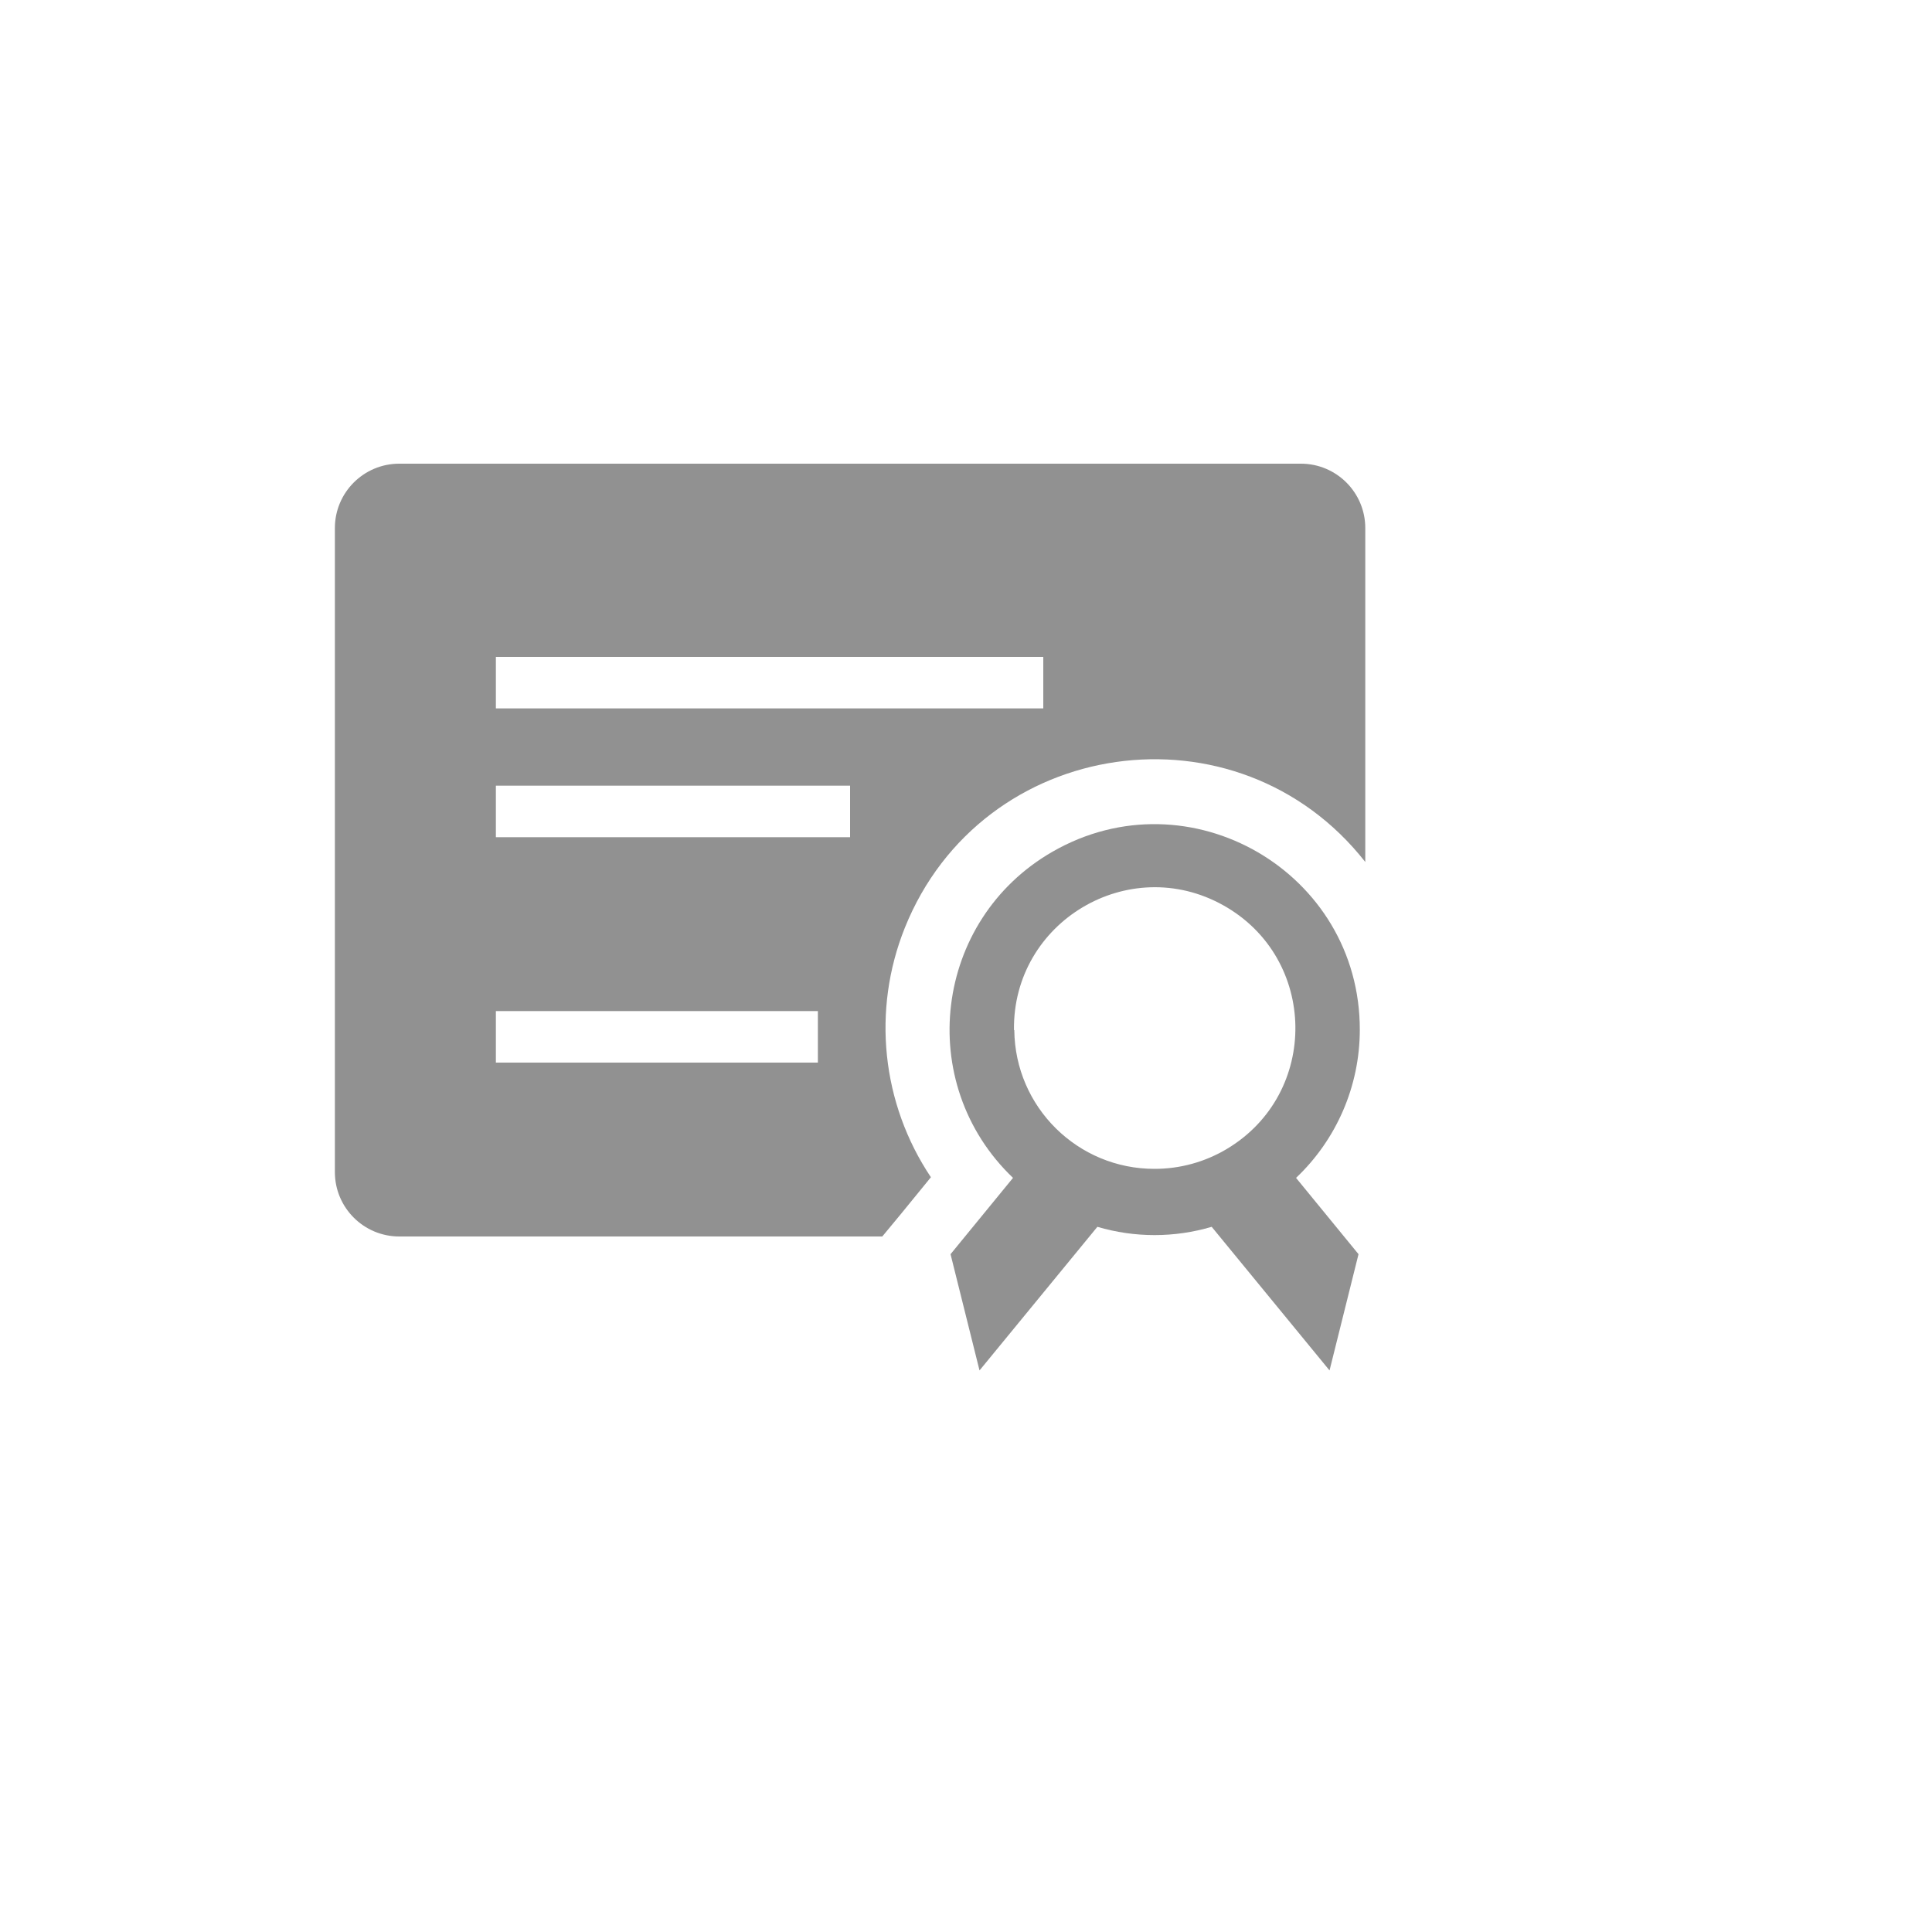 <svg xmlns="http://www.w3.org/2000/svg" version="1.1" xmlns:xlink="http://www.w3.org/1999/xlink" width="100%" height="100%" id="svgWorkerArea" viewBox="-25 -25 625 625" xmlns:idraw="https://idraw.muisca.co" style="background: white;"><defs id="defsdoc"><pattern id="patternBool" x="0" y="0" width="10" height="10" patternUnits="userSpaceOnUse" patternTransform="rotate(35)"><circle cx="5" cy="5" r="4" style="stroke: none;fill: #ff000070;"></circle></pattern></defs><g id="fileImp-251415092" class="cosito"><path id="pathImp-340380998" fill="#91919144" class="grouped" d="M260.417 375C260.417 375 104.167 375 104.167 375 92.66 375 83.333 365.673 83.333 354.167 83.333 354.167 83.333 145.833 83.333 145.833 83.333 134.327 92.66 125 104.167 125 104.167 125 395.833 125 395.833 125 407.34 125 416.667 134.327 416.667 145.833 416.667 145.833 416.667 253.854 416.667 253.854 375.368 201.254 292.614 213.087 267.709 275.153 257.022 301.789 260.179 331.984 276.146 355.833 276.146 355.833 266.458 367.708 266.458 367.708 266.458 367.708 260.417 375 260.417 375M135.417 187.5C135.417 187.5 135.417 204.167 135.417 204.167 135.417 204.167 312.5 204.167 312.5 204.167 312.5 204.167 312.5 187.5 312.5 187.5 312.5 187.5 135.417 187.5 135.417 187.5M135.417 245.833C135.417 245.833 250 245.833 250 245.833 250 245.833 250 229.167 250 229.167 250 229.167 135.417 229.167 135.417 229.167 135.417 229.167 135.417 245.833 135.417 245.833M135.417 318.75C135.417 318.75 239.583 318.75 239.583 318.75 239.583 318.75 239.583 302.083 239.583 302.083 239.583 302.083 135.417 302.083 135.417 302.083 135.417 302.083 135.417 318.75 135.417 318.75"></path><path id="pathImp-812557070" fill="#91919144" class="grouped" d="M414.896 308.229C415.025 257.15 359.812 225.085 315.51 250.512 277.062 272.58 270.652 325.421 302.708 356.042 302.708 356.042 282.5 380.729 282.5 380.729 282.5 380.729 291.875 418.333 291.875 418.333 291.875 418.333 330 371.875 330 371.875 342.068 375.444 354.911 375.444 366.979 371.875 366.979 371.875 405.104 418.333 405.104 418.333 405.104 418.333 414.479 380.729 414.479 380.729 414.479 380.729 394.271 356.042 394.271 356.042 407.404 343.601 414.859 326.319 414.896 308.229 414.896 308.229 414.896 308.229 414.896 308.229M303.021 308.229C302.54 273.191 340.17 250.771 370.754 267.873 401.34 284.976 401.941 328.774 371.837 346.71 364.792 350.908 356.743 353.124 348.542 353.125 323.637 353.183 303.354 333.132 303.125 308.229 303.125 308.229 303.021 308.229 303.021 308.229"></path><path id="rectImp-216849647" fill="#91919144" fill-opacity="0" class="grouped" d="M62.5 62.5C62.5 62.5 437.5 62.5 437.5 62.5 437.5 62.5 437.5 437.5 437.5 437.5 437.5 437.5 62.5 437.5 62.5 437.5 62.5 437.5 62.5 62.5 62.5 62.5 62.5 62.5 62.5 62.5 62.5 62.5"></path></g></svg>